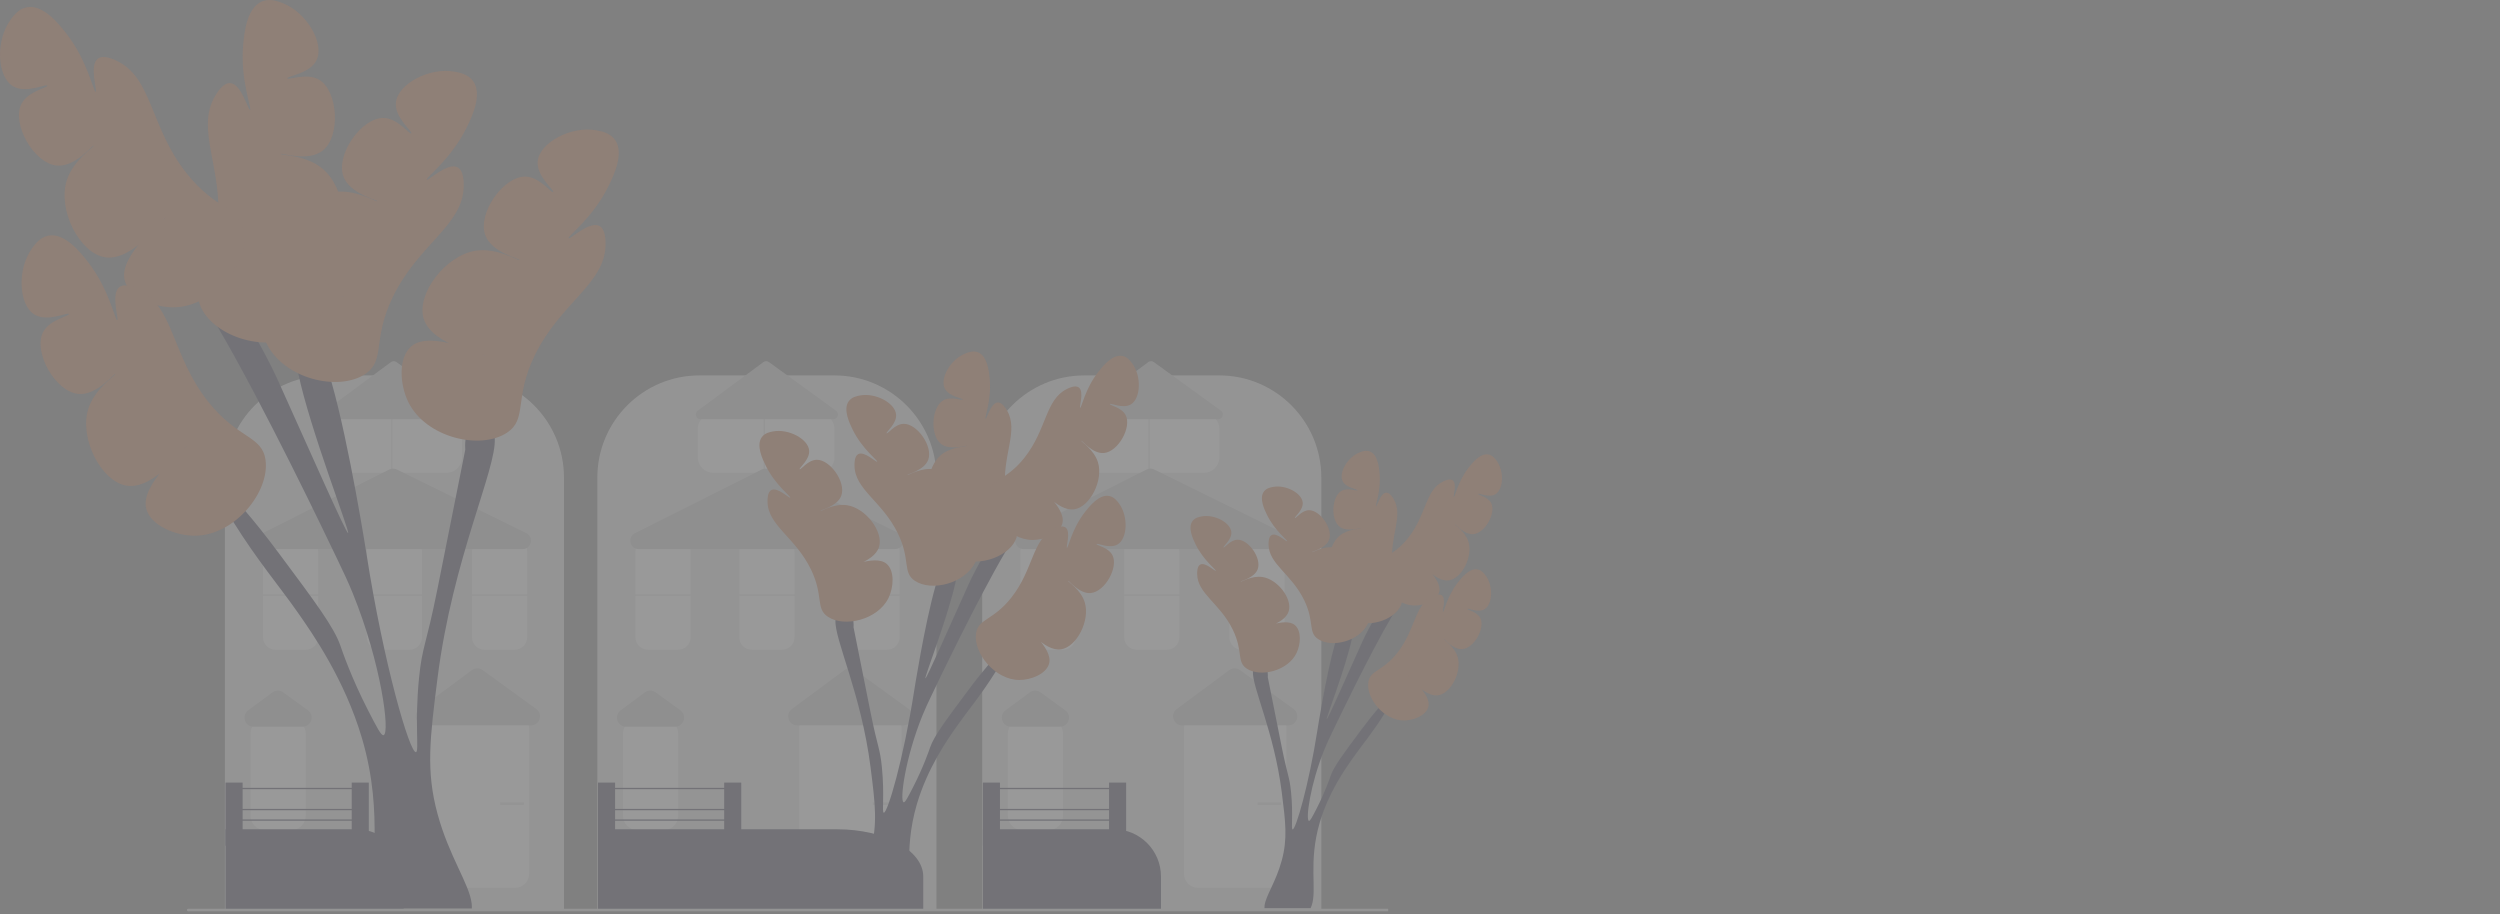<svg width="651" height="238" viewBox="0 0 651 238" fill="none" xmlns="http://www.w3.org/2000/svg">
<rect x="0" y="0" width="651" height="238" fill="#808080" stroke="none"/>
<g opacity="0.2">
<path d="M155.549 237.018H243.85V124.35C243.85 109.687 231.932 97.758 217.283 97.758H182.115C167.467 97.758 155.549 109.687 155.549 124.35V237.018Z" fill="#E6E6E6"/>
<path d="M185.722 123.11H213.289C215.502 123.11 217.303 121.307 217.303 119.092V111.711C217.303 109.496 215.502 107.693 213.289 107.693H185.722C183.509 107.693 181.709 109.496 181.709 111.711V119.092C181.709 121.307 183.509 123.11 185.722 123.11V123.11Z" fill="white"/>
<path d="M198.844 155.141V99.985H199.186V155.141H198.844Z" fill="#E6E6E6"/>
<path d="M165.899 216.121H172.922C174.949 216.121 176.598 214.47 176.598 212.441V191.023C176.598 188.995 174.949 187.344 172.922 187.344H165.899C163.872 187.344 162.223 188.995 162.223 191.023V212.441C162.223 214.47 163.872 216.121 165.899 216.121V216.121Z" fill="white"/>
<path d="M211.762 231.194H231.105C233.132 231.194 234.781 229.543 234.781 227.515V189.653C234.781 187.624 233.132 185.973 231.105 185.973H211.762C209.735 185.973 208.086 187.624 208.086 189.653V227.515C208.086 229.543 209.735 231.194 211.762 231.194V231.194Z" fill="white"/>
<path d="M207.611 188.885H235.235C236.275 188.885 237.154 188.246 237.474 187.256C237.795 186.266 237.458 185.232 236.616 184.621L222.656 174.494C221.821 173.889 220.703 173.895 219.874 174.509L206.21 184.635C205.379 185.251 205.052 186.284 205.376 187.267C205.7 188.25 206.577 188.885 207.611 188.885V188.885Z" fill="#CCCCCC"/>
<path d="M163.021 189.228H175.78C176.819 189.228 177.698 188.588 178.019 187.598C178.34 186.608 178.003 185.574 177.161 184.963L170.713 180.286C169.878 179.681 168.76 179.687 167.931 180.301L161.62 184.978C160.789 185.594 160.461 186.627 160.785 187.61C161.109 188.593 161.987 189.228 163.021 189.228V189.228Z" fill="#CCCCCC"/>
<path d="M168.714 169.187H176.611C178.397 169.187 179.85 167.733 179.85 165.945V143.652C179.85 141.864 178.397 140.41 176.611 140.41H168.714C166.928 140.41 165.475 141.864 165.475 143.652V165.945C165.475 167.733 166.928 169.187 168.714 169.187Z" fill="white"/>
<path d="M195.753 169.187H203.65C205.436 169.187 206.889 167.733 206.889 165.945V143.652C206.889 141.864 205.436 140.41 203.65 140.41H195.753C193.967 140.41 192.514 141.864 192.514 143.652V165.945C192.514 167.733 193.967 169.187 195.753 169.187Z" fill="white"/>
<path d="M223.134 169.187H231.031C232.817 169.187 234.27 167.733 234.27 165.945V143.652C234.27 141.864 232.817 140.41 231.031 140.41H223.134C221.348 140.41 219.895 141.864 219.895 143.652V165.945C219.895 167.733 221.348 169.187 223.134 169.187Z" fill="white"/>
<path d="M166.33 142.979H233.071C234.266 142.979 234.998 142.132 235.193 141.293C235.388 140.453 235.104 139.369 234.032 138.841L200.304 122.251C199.696 121.952 198.971 121.955 198.365 122.259L165.353 138.849C164.417 139.32 163.969 140.282 164.21 141.302C164.452 142.321 165.284 142.979 166.33 142.979V142.979Z" fill="#CCCCCC"/>
<path d="M155.72 236.847H240.414V228.243C240.414 221.464 230.389 215.949 218.066 215.949H155.72V236.847V236.847Z" fill="#3F3D56"/>
<path d="M188.576 203.788H193.025V220.232H188.576V203.788Z" fill="#3F3D56"/>
<path d="M155.719 203.788H160.168V220.232H155.719V203.788Z" fill="#3F3D56"/>
<path d="M158.799 205.158H189.26V205.501H158.799V205.158Z" fill="#3F3D56"/>
<path d="M162.222 154.798H236.148V155.141H162.222V154.798Z" fill="#E6E6E6"/>
<path d="M158.799 210.639H189.26V210.982H158.799V210.639Z" fill="#3F3D56"/>
<path d="M158.799 213.38H189.26V213.723H158.799V213.38Z" fill="#3F3D56"/>
<path d="M182.415 109.155H216.984C217.522 109.155 217.977 108.824 218.143 108.312C218.309 107.8 218.135 107.264 217.699 106.948L200.229 94.276C199.797 93.963 199.218 93.965 198.789 94.284L181.69 106.956C181.26 107.275 181.09 107.809 181.258 108.318C181.426 108.826 181.88 109.155 182.415 109.155V109.155Z" fill="#CCCCCC"/>
<path d="M227.252 208.927H233.412V209.612H227.252V208.927Z" fill="#E6E6E6"/>
<path d="M255.772 237.018H344.072V124.35C344.072 109.687 332.155 97.758 317.506 97.758H282.338C267.689 97.758 255.772 109.687 255.772 124.35V237.018Z" fill="#E6E6E6"/>
<path d="M285.945 123.11H313.512C315.725 123.11 317.525 121.307 317.525 119.092V111.711C317.525 109.496 315.725 107.693 313.512 107.693H285.945C283.732 107.693 281.931 109.496 281.931 111.711V119.092C281.931 121.307 283.732 123.11 285.945 123.11V123.11Z" fill="white"/>
<path d="M299.066 155.141V99.985H299.409V155.141H299.066Z" fill="#E6E6E6"/>
<path d="M266.122 216.121H273.144C275.171 216.121 276.82 214.47 276.82 212.441V191.023C276.82 188.995 275.171 187.344 273.144 187.344H266.122C264.095 187.344 262.446 188.995 262.446 191.023V212.441C262.446 214.47 264.095 216.121 266.122 216.121V216.121Z" fill="white"/>
<path d="M311.984 231.194H331.328C333.355 231.194 335.004 229.543 335.004 227.515V189.653C335.004 187.624 333.355 185.973 331.328 185.973H311.984C309.957 185.973 308.308 187.624 308.308 189.653V227.515C308.308 229.543 309.957 231.194 311.984 231.194V231.194Z" fill="white"/>
<path d="M307.834 188.885H335.458C336.497 188.885 337.376 188.246 337.697 187.256C338.017 186.266 337.681 185.232 336.839 184.621L322.879 174.494C322.044 173.889 320.926 173.895 320.097 174.509L306.433 184.635C305.602 185.251 305.274 186.284 305.598 187.267C305.922 188.25 306.8 188.885 307.834 188.885V188.885Z" fill="#CCCCCC"/>
<path d="M263.244 189.228H276.002C277.042 189.228 277.921 188.588 278.242 187.598C278.562 186.608 278.226 185.574 277.384 184.963L270.936 180.286C270.101 179.681 268.983 179.687 268.154 180.301L261.843 184.978C261.012 185.594 260.684 186.627 261.008 187.61C261.332 188.593 262.209 189.228 263.244 189.228V189.228Z" fill="#CCCCCC"/>
<path d="M268.936 169.187H276.834C278.62 169.187 280.072 167.733 280.072 165.945V143.652C280.072 141.864 278.62 140.41 276.834 140.41H268.936C267.15 140.41 265.698 141.864 265.698 143.652V165.945C265.698 167.733 267.15 169.187 268.936 169.187V169.187Z" fill="white"/>
<path d="M295.975 169.187H303.873C305.659 169.187 307.111 167.733 307.111 165.945V143.652C307.111 141.864 305.659 140.41 303.873 140.41H295.975C294.19 140.41 292.737 141.864 292.737 143.652V165.945C292.737 167.733 294.19 169.187 295.975 169.187Z" fill="white"/>
<path d="M323.356 169.187H331.254C333.039 169.187 334.492 167.733 334.492 165.945V143.652C334.492 141.864 333.039 140.41 331.254 140.41H323.356C321.57 140.41 320.118 141.864 320.118 143.652V165.945C320.118 167.733 321.57 169.187 323.356 169.187Z" fill="white"/>
<path d="M266.553 142.979H333.293C334.489 142.979 335.22 142.132 335.415 141.293C335.61 140.453 335.327 139.369 334.254 138.841L300.526 122.251C299.918 121.952 299.194 121.955 298.588 122.259L265.575 138.849C264.64 139.32 264.191 140.282 264.433 141.302C264.674 142.321 265.506 142.979 266.553 142.979V142.979Z" fill="#CCCCCC"/>
<path d="M255.943 236.847H302.318V228.243C302.318 221.464 296.829 215.949 290.082 215.949H255.943V236.847V236.847Z" fill="#3F3D56"/>
<path d="M288.799 203.788H293.248V220.232H288.799V203.788Z" fill="#3F3D56"/>
<path d="M255.941 203.788H260.391V220.232H255.941V203.788Z" fill="#3F3D56"/>
<path d="M259.022 205.158H289.482V205.501H259.022V205.158Z" fill="#3F3D56"/>
<path d="M262.445 154.798H336.371V155.141H262.445V154.798Z" fill="#E6E6E6"/>
<path d="M259.022 210.639H289.482V210.982H259.022V210.639Z" fill="#3F3D56"/>
<path d="M259.022 213.38H289.482V213.723H259.022V213.38Z" fill="#3F3D56"/>
<path d="M282.638 109.155H317.207C317.745 109.155 318.2 108.824 318.366 108.312C318.532 107.8 318.357 107.264 317.922 106.948L300.452 94.276C300.02 93.963 299.441 93.965 299.012 94.284L281.913 106.956C281.483 107.275 281.313 107.809 281.481 108.318C281.648 108.826 282.103 109.155 282.638 109.155V109.155Z" fill="#CCCCCC"/>
<path d="M327.474 208.927H333.635V209.612H327.474V208.927Z" fill="#E6E6E6"/>
<path d="M58.561 237.018H146.861V124.35C146.861 109.687 134.944 97.758 120.295 97.758H85.127C70.478 97.758 58.561 109.687 58.561 124.35V237.018Z" fill="#E6E6E6"/>
<path d="M88.734 123.11H116.301C118.514 123.11 120.314 121.307 120.314 119.092V111.711C120.314 109.496 118.514 107.693 116.301 107.693H88.734C86.521 107.693 84.72 109.496 84.72 111.711V119.092C84.72 121.307 86.521 123.11 88.734 123.11Z" fill="white"/>
<path d="M101.855 155.141V99.985H102.198V155.141H101.855Z" fill="#E6E6E6"/>
<path d="M68.911 216.121H75.933C77.96 216.121 79.609 214.47 79.609 212.441V191.023C79.609 188.995 77.96 187.344 75.933 187.344H68.911C66.884 187.344 65.235 188.995 65.235 191.023V212.441C65.235 214.47 66.884 216.121 68.911 216.121V216.121Z" fill="white"/>
<path d="M114.773 231.194H134.117C136.144 231.194 137.793 229.543 137.793 227.515V189.653C137.793 187.624 136.144 185.973 134.117 185.973H114.773C112.746 185.973 111.097 187.624 111.097 189.653V227.515C111.097 229.543 112.746 231.194 114.773 231.194Z" fill="white"/>
<path d="M110.623 188.885H138.247C139.286 188.885 140.165 188.246 140.486 187.256C140.806 186.266 140.47 185.232 139.628 184.621L125.668 174.494C124.833 173.889 123.715 173.895 122.886 174.509L109.222 184.635C108.391 185.251 108.063 186.284 108.387 187.267C108.711 188.25 109.589 188.885 110.623 188.885V188.885Z" fill="#CCCCCC"/>
<path d="M66.033 189.228H78.791C79.831 189.228 80.71 188.588 81.031 187.598C81.352 186.608 81.015 185.574 80.173 184.963L73.725 180.286C72.89 179.681 71.772 179.687 70.943 180.301L64.632 184.978C63.801 185.594 63.473 186.627 63.797 187.61C64.121 188.593 64.999 189.228 66.033 189.228V189.228Z" fill="#CCCCCC"/>
<path d="M71.725 169.187H79.623C81.409 169.187 82.861 167.733 82.861 165.945V143.652C82.861 141.864 81.409 140.41 79.623 140.41H71.725C69.939 140.41 68.487 141.864 68.487 143.652V165.945C68.487 167.733 69.939 169.187 71.725 169.187Z" fill="white"/>
<path d="M98.764 169.187H106.662C108.448 169.187 109.9 167.733 109.9 165.945V143.652C109.9 141.864 108.448 140.41 106.662 140.41H98.764C96.979 140.41 95.526 141.864 95.526 143.652V165.945C95.526 167.733 96.979 169.187 98.764 169.187Z" fill="white"/>
<path d="M126.143 169.187H134.041C135.827 169.187 137.279 167.733 137.279 165.945V143.652C137.279 141.864 135.827 140.41 134.041 140.41H126.143C124.357 140.41 122.905 141.864 122.905 143.652V165.945C122.905 167.733 124.357 169.187 126.143 169.187Z" fill="white"/>
<path d="M69.342 142.979H136.082C137.278 142.979 138.009 142.132 138.205 141.293C138.4 140.453 138.116 139.369 137.043 138.841L103.315 122.251C102.708 121.952 101.983 121.955 101.377 122.259L68.364 138.849C67.429 139.32 66.981 140.282 67.222 141.302C67.463 142.321 68.295 142.979 69.342 142.979V142.979Z" fill="#CCCCCC"/>
<path d="M58.733 236.847H105.107V228.243C105.107 221.464 99.618 215.949 92.871 215.949H58.733V236.847V236.847Z" fill="#3F3D56"/>
<path d="M91.588 203.788H96.037V220.232H91.588V203.788Z" fill="#3F3D56"/>
<path d="M58.73 203.788H63.18V220.232H58.73V203.788Z" fill="#3F3D56"/>
<path d="M61.811 205.158H92.272V205.501H61.811V205.158Z" fill="#3F3D56"/>
<path d="M65.234 154.798H139.16V155.141H65.234V154.798Z" fill="#E6E6E6"/>
<path d="M61.811 210.639H92.272V210.982H61.811V210.639Z" fill="#3F3D56"/>
<path d="M61.811 213.38H92.272V213.723H61.811V213.38Z" fill="#3F3D56"/>
<path d="M85.427 109.155H119.996C120.534 109.155 120.989 108.824 121.155 108.312C121.321 107.8 121.147 107.264 120.711 106.948L103.241 94.276C102.809 93.963 102.23 93.965 101.801 94.284L84.702 106.956C84.272 107.275 84.102 107.809 84.27 108.318C84.437 108.826 84.892 109.155 85.427 109.155V109.155Z" fill="#CCCCCC"/>
<path d="M130.263 208.927H136.424V209.612H130.263V208.927Z" fill="#E6E6E6"/>
<path d="M329.294 235.817C329.265 236.055 329.257 236.278 329.273 236.496H341.272C341.381 236.278 341.474 236.051 341.555 235.817C343.022 231.598 340.609 224.575 343.668 214.163C345.939 206.437 350.179 200.393 352.155 197.578C354.584 194.115 357.336 190.92 360.524 185.815C361.215 184.71 361.926 183.513 362.662 182.206C362.908 181.77 365.749 176.701 365.491 176.543C365.37 176.47 364.618 177.494 364.363 177.838C362.116 180.88 360.811 182.21 358.94 184.399C357.804 185.726 356.463 187.364 354.58 189.892C349.75 196.368 347.338 199.605 346.497 202.028C346.275 202.675 345.091 206.178 342.86 210.522C341.72 212.739 341.151 213.847 340.839 213.758C339.958 213.504 341.147 204.325 344.881 195.151C345.519 193.589 345.996 192.59 346.901 190.701C348.372 187.619 356.564 170.488 362.585 160.233C363.341 158.943 364.064 157.766 364.731 156.734C364.86 156.54 364.986 156.35 365.107 156.168C365.948 154.914 366.691 153.923 367.309 153.284C367.637 152.944 368.469 151.981 370.138 150.048C370.801 149.279 371.286 148.709 371.613 148.292C371.662 148.231 371.706 148.171 371.743 148.118C372.139 147.6 372.252 147.349 372.159 147.216C372.025 147.026 371.512 147.135 370.951 147.333C370.89 147.353 370.825 147.378 370.765 147.402C370.154 147.629 369.536 147.924 369.33 148.025C367.439 148.935 365.592 150.565 363.882 152.503C363.248 153.219 362.638 153.975 362.048 154.752C360.148 157.26 358.491 159.99 357.239 162.236C355.703 165.002 354.782 167.037 354.782 167.037C350.494 176.515 345.737 187.356 345.487 187.263C345.212 187.162 350.486 173.667 352.021 166.337C352.535 163.882 352.628 162.118 351.953 161.778C351.929 161.766 351.904 161.754 351.876 161.746C351.771 161.71 351.674 161.714 351.621 161.718C351.621 161.718 350.995 161.637 350.336 161.778C349.516 161.956 348.582 164.242 347.673 167.45C345.309 175.718 343.062 190.094 343.062 190.094C340.815 204.475 337.404 216.113 336.596 215.983C336.148 215.91 336.79 212.298 336.192 206.275C335.772 202.052 335.295 202.181 333.767 194.544C331.343 182.429 330.13 176.373 330.13 176.341C330.142 176.086 330.175 175.572 330.098 175.038C330.017 174.46 329.811 173.853 329.322 173.509C328.578 172.983 327.382 173.21 326.897 173.509C326.509 173.752 326.311 174.197 326.267 174.836C326 178.857 331.771 190.515 333.767 206.275C334.761 214.127 335.307 218.41 333.767 224.074C332.244 229.688 329.589 233.264 329.294 235.817V235.817Z" fill="#3F3D56"/>
<path d="M312.954 134.474C316.27 133.87 320.387 136.091 320.633 138.519C320.835 140.517 318.381 142.342 318.612 142.564C318.828 142.772 320.349 140.579 322.249 140.541C325.121 140.484 328.568 145.353 327.503 148.227C326.648 150.535 322.985 151.289 323.057 151.463C323.126 151.627 325.917 149.837 328.715 150.25C332.722 150.841 336.559 155.923 335.585 159.149C334.498 162.754 327.456 163.87 327.503 164.003C327.552 164.144 334.59 160.537 337.202 162.79C338.954 164.3 338.702 167.822 337.606 170.071C335.317 174.765 328.178 176.428 324.674 174.116C321.95 172.318 323.787 169.677 321.037 164.003C317.66 157.036 311.787 154.619 311.742 149.441C311.738 148.97 311.725 147.454 312.55 147.014C313.868 146.311 316.412 148.84 316.591 148.632C316.785 148.407 313.38 145.944 311.338 141.755C310.696 140.437 309.234 137.439 310.53 135.687C311.189 134.795 312.291 134.595 312.954 134.474Z" fill="#CD8054"/>
<path d="M331.544 126.788C334.86 126.184 338.977 128.406 339.223 130.833C339.424 132.832 336.971 134.656 337.202 134.878C337.418 135.086 338.938 132.894 340.839 132.856C343.711 132.799 347.158 137.667 346.093 140.542C345.238 142.849 341.575 143.604 341.647 143.778C341.716 143.942 344.507 142.151 347.305 142.564C351.312 143.156 355.149 148.237 354.175 151.464C353.087 155.068 346.046 156.185 346.093 156.318C346.142 156.458 353.18 152.852 355.792 155.104C357.543 156.615 357.292 160.137 356.196 162.385C353.907 167.079 346.768 168.743 343.264 166.431C340.539 164.633 342.377 161.991 339.627 156.318C336.25 149.351 330.376 146.934 330.332 141.755C330.328 141.284 330.315 139.768 331.14 139.328C332.458 138.625 335.002 141.154 335.181 140.946C335.375 140.721 331.97 138.259 329.928 134.069C329.285 132.752 327.824 129.754 329.12 128.002C329.779 127.11 330.881 126.909 331.544 126.788Z" fill="#CD8054"/>
<path d="M354.054 117.806C350.912 119.024 348.559 123.071 349.616 125.269C350.486 127.079 353.531 127.353 353.449 127.663C353.373 127.953 350.933 126.878 349.292 127.839C346.813 129.291 346.413 135.245 348.821 137.14C350.754 138.661 354.272 137.39 354.301 137.576C354.328 137.752 351.013 137.683 348.842 139.498C345.734 142.097 345.112 148.436 347.626 150.679C350.434 153.185 357.021 150.456 357.051 150.594C357.082 150.74 349.199 151.343 348.146 154.629C347.44 156.833 349.492 159.705 351.6 161.05C356 163.857 362.957 161.544 364.739 157.74C366.125 154.783 363.18 153.491 362.565 147.215C361.811 139.508 365.559 134.377 362.896 129.937C362.654 129.533 361.874 128.233 360.94 128.29C359.45 128.379 358.599 131.865 358.338 131.782C358.055 131.691 359.675 127.811 359.231 123.171C359.092 121.712 358.774 118.391 356.755 117.574C355.727 117.158 354.683 117.563 354.054 117.806L354.054 117.806Z" fill="#CD8054"/>
<path d="M389.742 120.007C391.723 122.735 391.509 127.412 389.431 128.686C387.719 129.735 385.013 128.313 384.913 128.618C384.82 128.903 387.453 129.324 388.311 131.021C389.608 133.587 386.72 138.807 383.671 139.093C381.223 139.323 378.955 136.346 378.83 136.487C378.712 136.62 381.534 138.36 382.376 141.064C383.581 144.934 380.67 150.598 377.344 151.119C373.627 151.702 369.569 145.835 369.469 145.935C369.364 146.04 375.663 150.824 374.768 154.156C374.168 156.391 370.889 157.692 368.389 157.678C363.171 157.65 358.577 151.932 359.139 147.769C359.576 144.532 362.75 145.044 366.665 140.103C371.472 134.035 371.101 127.69 375.743 125.404C376.165 125.196 377.524 124.527 378.278 125.08C379.483 125.964 378.309 129.356 378.574 129.427C378.861 129.504 379.601 125.365 382.486 121.706C383.394 120.555 385.459 117.937 387.598 118.346C388.687 118.554 389.346 119.461 389.742 120.007L389.742 120.007Z" fill="#CD8054"/>
<path d="M386.912 149.94C388.893 152.669 388.679 157.346 386.6 158.62C384.889 159.669 382.183 158.247 382.083 158.552C381.989 158.837 384.623 159.257 385.481 160.955C386.778 163.521 383.89 168.741 380.841 169.027C378.393 169.256 376.125 166.28 376 166.421C375.881 166.554 378.704 168.294 379.546 170.997C380.751 174.868 377.84 180.532 374.514 181.053C370.797 181.636 366.738 175.769 366.639 175.869C366.534 175.974 372.833 180.757 371.938 184.09C371.338 186.325 368.058 187.626 365.558 187.612C360.341 187.584 355.747 181.866 356.309 177.703C356.746 174.466 359.92 174.977 363.835 170.037C368.642 163.969 368.271 157.624 372.913 155.338C373.335 155.13 374.694 154.461 375.448 155.014C376.653 155.898 375.479 159.289 375.744 159.361C376.031 159.438 376.771 155.299 379.656 151.64C380.564 150.489 382.629 147.871 384.768 148.28C385.857 148.488 386.516 149.394 386.912 149.94H386.912Z" fill="#CD8054"/>
<path d="M221.243 235.786C221.209 236.077 221.199 236.348 221.219 236.614H235.834C235.967 236.348 236.08 236.072 236.179 235.786C237.966 230.646 235.027 222.092 238.753 209.409C241.52 199.997 246.684 192.636 249.091 189.206C252.05 184.988 255.402 181.095 259.286 174.877C260.128 173.532 260.994 172.073 261.89 170.481C262.191 169.949 265.651 163.775 265.336 163.583C265.189 163.494 264.273 164.741 263.963 165.16C261.226 168.865 259.636 170.486 257.356 173.152C255.973 174.768 254.339 176.764 252.045 179.844C246.162 187.733 243.223 191.675 242.199 194.626C241.929 195.415 240.486 199.682 237.769 204.974C236.381 207.674 235.687 209.024 235.308 208.916C234.234 208.606 235.682 197.425 240.23 186.249C241.008 184.347 241.589 183.13 242.692 180.829C244.484 177.074 254.462 156.206 261.797 143.715C262.717 142.143 263.599 140.709 264.411 139.453C264.568 139.216 264.721 138.985 264.869 138.763C265.893 137.235 266.798 136.028 267.552 135.25C267.95 134.836 268.964 133.663 270.997 131.308C271.805 130.371 272.396 129.677 272.794 129.169C272.853 129.095 272.907 129.021 272.952 128.957C273.434 128.326 273.572 128.021 273.459 127.858C273.296 127.627 272.671 127.76 271.987 128.001C271.913 128.026 271.834 128.055 271.76 128.085C271.017 128.361 270.264 128.721 270.013 128.844C267.709 129.953 265.459 131.938 263.377 134.299C262.604 135.171 261.861 136.092 261.142 137.038C258.828 140.093 256.81 143.419 255.284 146.154C253.413 149.525 252.291 152.003 252.291 152.003C247.068 163.548 241.274 176.754 240.969 176.641C240.634 176.518 247.058 160.079 248.929 151.151C249.554 148.16 249.667 146.011 248.845 145.597C248.816 145.583 248.786 145.568 248.752 145.558C248.624 145.514 248.505 145.519 248.441 145.524C248.441 145.524 247.678 145.425 246.876 145.597C245.877 145.814 244.739 148.598 243.632 152.506C240.752 162.578 238.015 180.09 238.015 180.09C235.278 197.607 231.123 211.784 230.139 211.626C229.592 211.538 230.375 207.137 229.646 199.8C229.134 194.656 228.554 194.814 226.693 185.51C223.739 170.752 222.262 163.376 222.262 163.337C222.277 163.026 222.316 162.4 222.223 161.75C222.124 161.045 221.873 160.306 221.278 159.887C220.372 159.247 218.915 159.523 218.324 159.887C217.851 160.183 217.61 160.725 217.556 161.503C217.231 166.401 224.261 180.603 226.693 199.8C227.904 209.364 228.568 214.583 226.693 221.481C224.837 228.321 221.603 232.677 221.243 235.786V235.786Z" fill="#3F3D56"/>
<path d="M201.343 112.337C205.382 111.601 210.398 114.307 210.696 117.264C210.942 119.698 207.953 121.921 208.235 122.192C208.498 122.445 210.35 119.774 212.665 119.728C216.164 119.658 220.362 125.589 219.065 129.09C218.024 131.901 213.562 132.82 213.65 133.032C213.733 133.232 217.133 131.051 220.542 131.554C225.423 132.274 230.096 138.465 228.91 142.395C227.585 146.786 219.008 148.146 219.065 148.308C219.125 148.479 227.698 144.086 230.88 146.829C233.014 148.67 232.707 152.959 231.372 155.699C228.584 161.417 219.887 163.443 215.619 160.626C212.3 158.436 214.538 155.219 211.189 148.308C207.075 139.821 199.92 136.876 199.866 130.569C199.861 129.995 199.845 128.148 200.851 127.612C202.456 126.756 205.555 129.836 205.774 129.583C206.01 129.309 201.862 126.309 199.374 121.206C198.591 119.601 196.811 115.949 198.389 113.815C199.193 112.728 200.535 112.484 201.343 112.337V112.337Z" fill="#CD8054"/>
<path d="M223.986 102.974C228.024 102.239 233.04 104.945 233.339 107.902C233.585 110.336 230.596 112.559 230.877 112.829C231.141 113.083 232.993 110.412 235.308 110.366C238.806 110.296 243.005 116.227 241.708 119.728C240.666 122.539 236.204 123.458 236.293 123.67C236.376 123.87 239.776 121.689 243.184 122.192C248.065 122.912 252.739 129.102 251.553 133.032C250.228 137.424 241.651 138.783 241.708 138.945C241.768 139.117 250.34 134.723 253.522 137.467C255.656 139.307 255.35 143.597 254.014 146.337C251.227 152.054 242.53 154.081 238.262 151.264C234.943 149.074 237.181 145.856 233.831 138.945C229.717 130.458 222.563 127.514 222.509 121.206C222.504 120.633 222.488 118.786 223.493 118.25C225.099 117.394 228.198 120.474 228.416 120.221C228.652 119.947 224.504 116.947 222.017 111.844C221.234 110.239 219.454 106.587 221.032 104.453C221.835 103.366 223.178 103.122 223.986 102.974V102.974Z" fill="#CD8054"/>
<path d="M251.407 92.033C247.579 93.517 244.713 98.446 246.001 101.124C247.061 103.329 250.769 103.662 250.67 104.04C250.578 104.394 247.605 103.084 245.607 104.255C242.587 106.024 242.1 113.276 245.033 115.584C247.387 117.437 251.672 115.889 251.707 116.116C251.74 116.33 247.703 116.246 245.058 118.457C241.272 121.623 240.515 129.345 243.576 132.077C246.997 135.129 255.022 131.806 255.058 131.974C255.096 132.151 245.493 132.885 244.21 136.888C243.35 139.573 245.849 143.071 248.417 144.71C253.778 148.129 262.252 145.311 264.423 140.679C266.11 137.076 262.523 135.502 261.775 127.857C260.856 118.469 265.422 112.218 262.177 106.81C261.882 106.319 260.932 104.735 259.795 104.803C257.98 104.913 256.944 109.159 256.625 109.057C256.281 108.947 258.254 104.221 257.713 98.568C257.543 96.79 257.157 92.746 254.697 91.75C253.445 91.243 252.173 91.736 251.407 92.033V92.033Z" fill="#CD8054"/>
<path d="M294.878 94.714C297.292 98.037 297.031 103.735 294.499 105.287C292.414 106.564 289.117 104.832 288.995 105.204C288.882 105.551 292.089 106.063 293.135 108.131C294.714 111.256 291.197 117.615 287.482 117.963C284.5 118.243 281.738 114.617 281.585 114.789C281.441 114.951 284.879 117.071 285.905 120.364C287.373 125.078 283.828 131.978 279.776 132.613C275.248 133.323 270.304 126.176 270.183 126.298C270.055 126.426 277.728 132.253 276.637 136.313C275.906 139.035 271.912 140.62 268.867 140.603C262.511 140.568 256.915 133.603 257.599 128.532C258.131 124.589 261.999 125.212 266.767 119.194C272.623 111.803 272.171 104.073 277.825 101.288C278.34 101.035 279.995 100.22 280.914 100.894C282.381 101.971 280.952 106.102 281.274 106.189C281.624 106.283 282.525 101.241 286.04 96.784C287.145 95.382 289.661 92.193 292.266 92.691C293.593 92.944 294.395 94.049 294.878 94.714L294.878 94.714Z" fill="#CD8054"/>
<path d="M291.433 131.177C293.846 134.5 293.586 140.198 291.053 141.75C288.969 143.027 285.672 141.295 285.55 141.667C285.436 142.014 288.644 142.526 289.689 144.594C291.269 147.72 287.751 154.078 284.037 154.427C281.055 154.706 278.292 151.081 278.14 151.252C277.996 151.414 281.434 153.534 282.46 156.827C283.928 161.542 280.382 168.442 276.33 169.077C271.803 169.786 266.859 162.639 266.738 162.761C266.61 162.89 274.282 168.716 273.192 172.776C272.461 175.499 268.467 177.083 265.421 177.066C259.065 177.032 253.47 170.066 254.154 164.995C254.686 161.052 258.553 161.675 263.322 155.657C269.178 148.266 268.725 140.536 274.38 137.752C274.894 137.499 276.55 136.683 277.468 137.358C278.935 138.435 277.506 142.565 277.829 142.652C278.178 142.747 279.08 137.704 282.594 133.248C283.7 131.846 286.215 128.656 288.821 129.154C290.148 129.407 290.95 130.512 291.433 131.177H291.433Z" fill="#CD8054"/>
<path d="M122.819 235.263C122.875 235.738 122.891 236.18 122.859 236.614H99.022C98.805 236.18 98.621 235.73 98.46 235.263C95.546 226.882 100.339 212.931 94.261 192.245C89.749 176.896 81.327 164.89 77.401 159.297C72.576 152.418 67.109 146.069 60.774 135.927C59.402 133.733 57.989 131.354 56.527 128.759C56.038 127.891 50.394 117.821 50.907 117.508C51.148 117.363 52.642 119.397 53.147 120.08C57.611 126.123 60.204 128.767 63.922 133.114C66.178 135.75 68.843 139.005 72.584 144.028C82.178 156.894 86.971 163.323 88.641 168.137C89.083 169.422 91.435 176.382 95.867 185.013C98.131 189.417 99.263 191.618 99.881 191.442C101.631 190.935 99.271 172.701 91.853 154.475C90.584 151.373 89.637 149.388 87.838 145.635C84.916 139.511 68.642 105.478 56.68 85.106C55.179 82.542 53.742 80.204 52.417 78.154C52.16 77.769 51.911 77.391 51.67 77.029C50 74.538 48.523 72.569 47.295 71.299C46.644 70.624 44.99 68.712 41.675 64.871C40.358 63.344 39.395 62.211 38.744 61.383C38.648 61.262 38.56 61.142 38.487 61.037C37.7 60.008 37.476 59.51 37.66 59.245C37.925 58.867 38.945 59.084 40.061 59.478C40.181 59.518 40.31 59.566 40.43 59.615C41.643 60.065 42.871 60.651 43.28 60.852C47.038 62.66 50.707 65.899 54.103 69.749C55.363 71.171 56.575 72.674 57.748 74.217C61.521 79.199 64.813 84.624 67.302 89.084C70.352 94.581 72.183 98.623 72.183 98.623C80.701 117.452 90.151 138.989 90.648 138.804C91.194 138.603 80.717 111.794 77.666 97.233C76.647 92.355 76.462 88.851 77.803 88.176C77.851 88.151 77.899 88.127 77.955 88.111C78.164 88.039 78.357 88.047 78.461 88.055C78.461 88.055 79.706 87.894 81.014 88.176C82.644 88.529 84.499 93.07 86.305 99.442C91.002 115.869 95.465 144.43 95.465 144.43C99.929 172.998 106.705 196.119 108.311 195.862C109.202 195.717 107.926 188.541 109.114 176.575C109.949 168.185 110.896 168.442 113.931 153.269C118.748 129.201 121.157 117.17 121.157 117.106C121.132 116.6 121.068 115.579 121.221 114.518C121.381 113.369 121.791 112.164 122.762 111.481C124.24 110.436 126.616 110.886 127.579 111.481C128.35 111.963 128.744 112.847 128.832 114.117C129.362 122.105 117.897 145.265 113.931 176.575C111.956 192.173 110.872 200.683 113.931 211.934C116.958 223.089 122.232 230.193 122.819 235.263V235.263Z" fill="#3F3D56"/>
<path d="M155.277 33.931C148.691 32.731 140.51 37.144 140.023 41.967C139.622 45.937 144.497 49.562 144.037 50.003C143.608 50.416 140.588 46.06 136.812 45.985C131.107 45.872 124.259 55.544 126.375 61.254C128.073 65.838 135.35 67.337 135.206 67.683C135.07 68.009 129.526 64.452 123.966 65.272C116.006 66.447 108.384 76.543 110.318 82.952C112.479 90.114 126.468 92.331 126.375 92.596C126.277 92.875 112.295 85.71 107.106 90.185C103.626 93.186 104.125 100.182 106.304 104.65C110.85 113.975 125.034 117.28 131.995 112.686C137.407 109.115 133.757 103.867 139.22 92.596C145.929 78.754 157.597 73.953 157.686 63.665C157.694 62.73 157.72 59.717 156.08 58.843C153.462 57.447 148.408 62.471 148.052 62.058C147.666 61.611 154.431 56.719 158.489 48.396C159.765 45.778 162.668 39.823 160.094 36.342C158.784 34.569 156.595 34.171 155.277 33.931V33.931Z" fill="#CD8054"/>
<path d="M118.348 18.662C111.761 17.463 103.581 21.876 103.093 26.698C102.692 30.669 107.567 34.293 107.108 34.735C106.678 35.148 103.658 30.792 99.882 30.717C94.177 30.603 87.329 40.275 89.445 45.986C91.143 50.569 98.421 52.069 98.276 52.415C98.141 52.741 92.596 49.183 87.037 50.004C79.076 51.178 71.454 61.274 73.388 67.683C75.549 74.845 89.538 77.063 89.445 77.327C89.347 77.606 75.366 70.441 70.177 74.916C66.696 77.917 67.195 84.914 69.374 89.381C73.921 98.706 88.104 102.011 95.065 97.418C100.477 93.846 96.828 88.598 102.291 77.327C109 63.486 120.668 58.684 120.756 48.397C120.764 47.461 120.79 44.449 119.15 43.575C116.532 42.179 111.478 47.202 111.122 46.789C110.737 46.342 117.502 41.45 121.559 33.128C122.835 30.51 125.739 24.554 123.165 21.073C121.854 19.301 119.665 18.902 118.348 18.662V18.662Z" fill="#CD8054"/>
<path d="M73.624 0.818C79.867 3.238 84.542 11.277 82.442 15.645C80.713 19.24 74.664 19.784 74.826 20.4C74.977 20.977 79.825 18.841 83.084 20.75C88.009 23.636 88.803 35.463 84.02 39.227C80.18 42.249 73.192 39.724 73.135 40.094C73.081 40.444 79.665 40.307 83.978 43.913C90.154 49.075 91.388 61.669 86.395 66.125C80.817 71.103 67.729 65.683 67.671 65.957C67.609 66.246 83.27 67.443 85.361 73.972C86.764 78.35 82.689 84.056 78.5 86.728C69.758 92.304 55.938 87.709 52.397 80.154C49.645 74.279 55.495 71.711 56.715 59.243C58.214 43.932 50.768 33.738 56.059 24.918C56.54 24.116 58.089 21.534 59.944 21.645C62.905 21.823 64.595 28.749 65.114 28.583C65.676 28.403 62.458 20.695 63.34 11.476C63.617 8.577 64.247 1.98 68.258 0.357C70.3 -0.47 72.375 0.334 73.624 0.818V0.818Z" fill="#CD8054"/>
<path d="M2.731 5.19C-1.206 10.61 -0.781 19.902 3.349 22.433C6.749 24.517 12.126 21.692 12.324 22.298C12.51 22.864 7.279 23.699 5.574 27.072C2.997 32.169 8.734 42.539 14.792 43.108C19.655 43.564 24.161 37.65 24.41 37.93C24.644 38.194 19.037 41.652 17.365 47.023C14.97 54.711 20.753 65.965 27.361 67C34.745 68.157 42.808 56.501 43.006 56.7C43.214 56.909 30.701 66.412 32.479 73.033C33.671 77.474 40.186 80.058 45.152 80.031C55.518 79.974 64.644 68.614 63.528 60.344C62.66 53.913 56.353 54.929 48.577 45.114C39.026 33.06 39.764 20.454 30.542 15.912C29.703 15.499 27.003 14.17 25.505 15.27C23.112 17.026 25.443 23.763 24.917 23.905C24.347 24.058 22.877 15.835 17.145 8.566C15.342 6.28 11.24 1.078 6.99 1.89C4.826 2.304 3.518 4.105 2.731 5.19L2.731 5.19Z" fill="#CD8054"/>
<path d="M8.348 64.658C4.412 70.078 4.836 79.371 8.966 81.901C12.366 83.985 17.743 81.16 17.942 81.766C18.127 82.332 12.896 83.168 11.191 86.541C8.614 91.637 14.351 102.008 20.41 102.576C25.272 103.032 29.778 97.119 30.027 97.399C30.261 97.663 24.654 101.121 22.982 106.491C20.587 114.18 26.37 125.433 32.978 126.468C40.362 127.625 48.425 115.97 48.623 116.168C48.832 116.378 36.318 125.881 38.096 132.502C39.289 136.942 45.803 139.526 50.77 139.499C61.136 139.442 70.262 128.083 69.145 119.812C68.278 113.382 61.971 114.398 54.194 104.582C44.644 92.528 45.381 79.922 36.159 75.381C35.32 74.968 32.62 73.638 31.122 74.738C28.73 76.494 31.06 83.231 30.534 83.373C29.964 83.527 28.494 75.304 22.762 68.035C20.959 65.749 16.857 60.547 12.607 61.359C10.443 61.772 9.135 63.574 8.348 64.658H8.348Z" fill="#CD8054"/>
<path d="M48.678 236.966C48.678 237.156 48.828 237.306 49.017 237.306H361.484V236.626H49.017C48.828 236.626 48.678 236.78 48.678 236.966V236.966Z" fill="#E6E6E6"/>
</g>
</svg>
